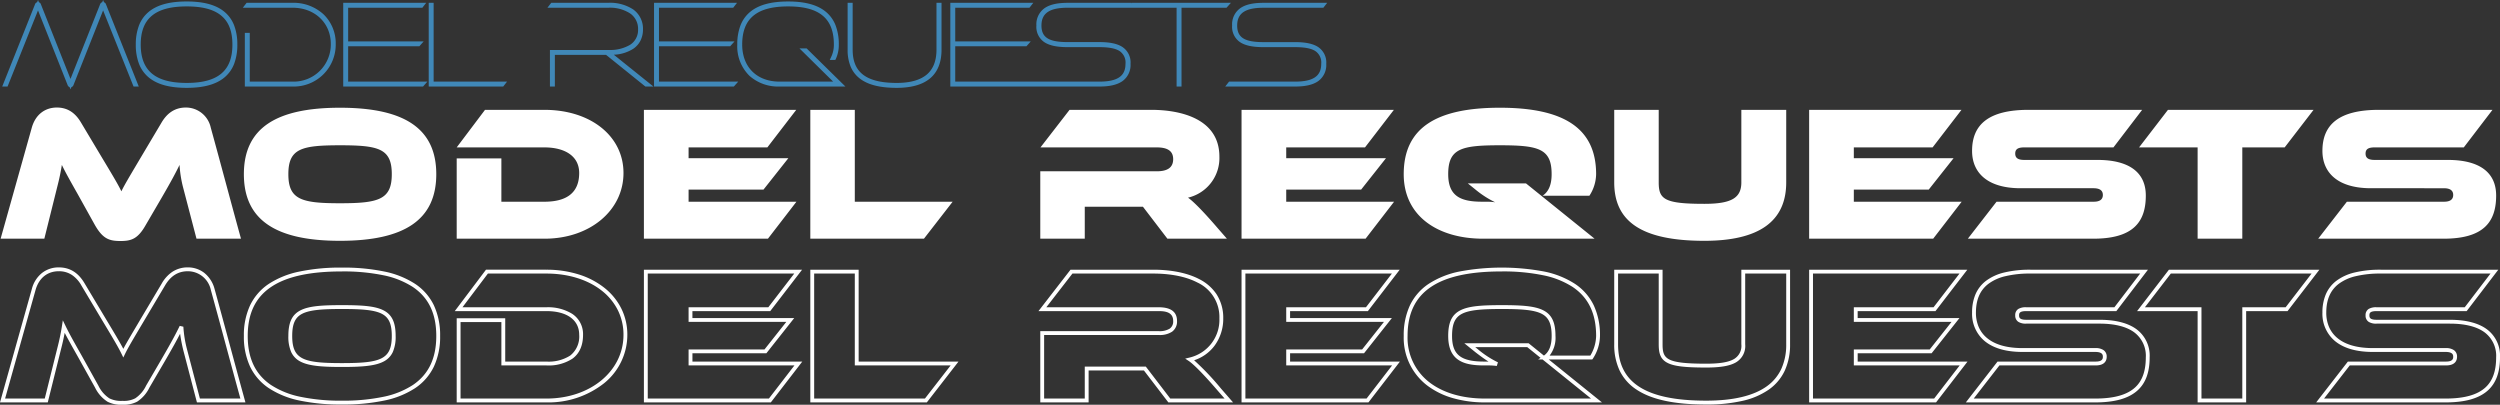 <?xml version="1.0" encoding="UTF-8"?>
<svg xmlns="http://www.w3.org/2000/svg" width="649.01" height="105.066" viewBox="0 0 649.01 105.066">
  <rect x="0" y="0" width="649.01" height="105.066" fill="#333333" stroke="none"/>
  <g id="グループ_160" data-name="グループ 160" transform="translate(-633.59 -5999.802)">
    <path id="パス_240" data-name="パス 240" d="M34.379,0,26.133-20.677c-.062-.155-.155-.248-.279-.248a.326.326,0,0,0-.31.248L17.391-.124,9.238-20.677c-.062-.155-.155-.248-.279-.248a.326.326,0,0,0-.31.248L.4,0h.31L8.959-20.615,17.112-.062a.311.311,0,0,0,.279.248.342.342,0,0,0,.31-.248l8.153-20.553L34.1,0ZM60.2-10.385c0-7.409-4.216-10.695-12.648-10.695-8.463,0-12.71,3.286-12.71,10.695S39.091.341,47.554.341C55.986.341,60.2-2.976,60.2-10.385Zm-.279,0C59.923-3.162,55.8.062,47.554.062S35.123-3.162,35.123-10.385,39.308-20.8,47.554-20.8,59.923-17.608,59.923-10.385ZM75.051,0a10.383,10.383,0,0,0,10.7-10.571c0-5.983-4.5-10.168-10.7-10.168H63.364l-.217.279h11.9c6.014,0,10.416,4.092,10.416,9.889A10.124,10.124,0,0,1,75.051-.279H63.426V-12.927h-.279V0Zm33.635,0,.248-.279H88.97V-10.447h18.755l.248-.279h-19V-20.46H108.5l.217-.279H88.691V0Zm20.8,0,.217-.279H111.166v-20.46h-.279V0Zm37.82,0-10.23-8.215c4.991,0,8.432-1.891,8.432-6.138,0-4.216-3.472-6.386-8.432-6.386H142.445l-.217.279h14.849c4.774,0,8.153,2.139,8.153,6.107,0,4-3.379,5.859-8.153,5.859H142.352V0h.279V-8.215h13.981L166.811,0Zm22.072,0,.248-.279H169.663V-10.447h18.755l.248-.279h-19V-20.46h19.53l.217-.279H169.384V0Zm27.962,0-9.052-8.9h-.434L216.6-.279H201.469c-5.735,0-10.2-3.5-10.2-10.106,0-7.223,4.185-10.416,12.431-10.416,8.215,0,12.369,3.193,12.369,10.416a7.752,7.752,0,0,1-.775,3.472h.341a8.069,8.069,0,0,0,.713-3.472c0-7.409-4.247-10.695-12.648-10.695-8.463,0-12.71,3.286-12.71,10.695C190.991-3.565,195.548,0,201.469,0ZM242.7-9.052c0,6.045-3.6,9.114-10.819,9.114-8.339,0-11.935-3.069-11.935-9.114V-20.739h-.31V-9.052c0,6.262,3.72,9.393,12.245,9.393q11.113,0,11.129-9.393V-20.739h-.31ZM266.29,0l.248-.279H246.574V-10.447h18.755l.248-.279h-19V-20.46H266.1l.217-.279H246.295V0Zm18.228,0c5.053,0,7.564-1.705,7.564-5.394s-2.511-5.146-7.564-5.146h-8.277c-4.9,0-7.285-1.24-7.285-4.805,0-3.534,2.387-5.115,7.316-5.115h15.314l.217-.279H276.241c-5.084,0-7.6,1.7-7.6,5.394s2.511,5.115,7.6,5.115h8.277c4.9,0,7.254,1.271,7.254,4.836,0,3.534-2.356,5.115-7.285,5.115H267.592L267.375,0Zm20.8,0V-20.46h11.966l.248-.279H293.074l-.341.279H305.04V0Zm30.008,0c5.053,0,7.564-1.705,7.564-5.394s-2.511-5.146-7.564-5.146H327.05c-4.9,0-7.285-1.24-7.285-4.805,0-3.534,2.387-5.115,7.316-5.115h15.314l.217-.279H327.05c-5.084,0-7.6,1.7-7.6,5.394s2.511,5.115,7.6,5.115h8.277c4.9,0,7.254,1.271,7.254,4.836,0,3.534-2.356,5.115-7.285,5.115H318.4L318.184,0Z" transform="translate(634.5 6021.768)" fill="#4088b8"></path>
    <path id="パス_240_-_アウトライン" data-name="パス 240 - アウトライン" d="M17.391,1.232,17.159.648a.845.845,0,0,1-.517-.537L8.957-19.264,1.052.5H-.335L8.185-20.862a.834.834,0,0,1,.547-.53l.229-.574.23.579a.837.837,0,0,1,.512.525L17.391-1.48l7.688-19.381a.836.836,0,0,1,.545-.53l.228-.574.231.578a.836.836,0,0,1,.514.525L35.117.5H33.762L25.856-19.264,18.17.111a.846.846,0,0,1-.548.539ZM231.88.841c-4.373,0-7.522-.8-9.628-2.455a7.61,7.61,0,0,1-2.365-3.139,11.326,11.326,0,0,1-.752-4.3V-21.239h1.31V-9.052c0,2.929.867,5.032,2.649,6.43,1.873,1.469,4.747,2.184,8.786,2.184,3.467,0,6.09-.731,7.8-2.172,1.675-1.415,2.524-3.583,2.524-6.442V-21.239h1.31V-9.052c0,3.269-1,5.768-2.964,7.427C238.605.011,235.69.841,231.88.841ZM47.554.841c-4.433,0-7.654-.883-9.848-2.7A8.613,8.613,0,0,1,35.174-5.4a13.685,13.685,0,0,1-.83-4.984,13.648,13.648,0,0,1,.83-4.98A8.571,8.571,0,0,1,37.707-18.9c2.19-1.806,5.411-2.683,9.847-2.683,4.419,0,7.626.878,9.805,2.684a8.566,8.566,0,0,1,2.518,3.532,13.725,13.725,0,0,1,.825,4.979A13.763,13.763,0,0,1,59.877-5.4,8.605,8.605,0,0,1,57.36-1.859C55.178-.042,51.97.841,47.554.841Zm0-21.142c-4.09,0-7.031.781-8.991,2.386-1.978,1.62-2.94,4.083-2.94,7.53,0,6.786,3.791,9.947,11.931,9.947,4.08,0,7.01-.785,8.958-2.4s2.911-4.093,2.911-7.547-.952-5.915-2.91-7.531S51.637-20.3,47.554-20.3ZM335.327.5H317.162l.995-1.279H335.3c4.692,0,6.785-1.423,6.785-4.615a3.569,3.569,0,0,0-1.558-3.333c-1.062-.675-2.762-1-5.2-1H327.05c-2.717,0-4.672-.41-5.976-1.254a4.774,4.774,0,0,1-2.119-4.361,5.139,5.139,0,0,1,2.1-4.489c1.345-.945,3.305-1.4,5.991-1.4h16.584l-.995,1.279H327.081c-4.714,0-6.816,1.423-6.816,4.615,0,3.1,1.9,4.305,6.785,4.305h8.277c2.7,0,4.646.416,5.951,1.271a4.812,4.812,0,0,1,2.113,4.375,5.145,5.145,0,0,1-2.1,4.489C339.95.04,338,.5,335.327.5ZM305.819.5H304.54V-19.96H276.272c-4.714,0-6.816,1.423-6.816,4.615,0,3.1,1.9,4.305,6.785,4.305h8.277c2.7,0,4.646.416,5.951,1.271a4.812,4.812,0,0,1,2.113,4.375,5.145,5.145,0,0,1-2.1,4.489C289.141.04,287.19.5,284.518.5H245.795V-21.239h21.548l-.995,1.279H247.074v8.734H266.69l-1.137,1.279h-18.48V-.779h37.413c4.692,0,6.785-1.423,6.785-4.615a3.569,3.569,0,0,0-1.558-3.333c-1.062-.675-2.762-1-5.2-1h-8.277c-2.717,0-4.672-.41-5.976-1.254a4.774,4.774,0,0,1-2.119-4.361,5.139,5.139,0,0,1,2.1-4.489c1.345-.945,3.305-1.4,5.991-1.4h16.584l-.123.158.193-.158h25.751L317.51-19.96H305.819ZM218.563.5H201.469a11.205,11.205,0,0,1-7.8-2.768,10.711,10.711,0,0,1-3.179-8.117,13.648,13.648,0,0,1,.83-4.98,8.571,8.571,0,0,1,2.533-3.532c2.19-1.806,5.411-2.683,9.847-2.683,4.407,0,7.611.878,9.793,2.684a8.584,8.584,0,0,1,2.525,3.532,13.669,13.669,0,0,1,.829,4.979,8.539,8.539,0,0,1-.763,3.69l-.137.282H214.5l.338-.714a7.253,7.253,0,0,0,.727-3.258c0-3.448-.956-5.911-2.922-7.531C210.7-19.521,207.773-20.3,203.7-20.3c-4.09,0-7.031.781-8.991,2.386-1.978,1.62-2.94,4.083-2.94,7.53,0,5.835,3.807,9.606,9.7,9.606h13.909L206.636-9.4h1.858ZM189.6.5h-20.72V-21.239h21.548l-.995,1.279H170.163v8.734h19.616l-1.137,1.279h-18.48V-.779H190.74ZM168.728.5h-2.093l-10.2-8.215h-13.3V.5h-1.279V-8.994h15.225a10.153,10.153,0,0,0,5.589-1.345,4.549,4.549,0,0,0,2.064-4.014,4.817,4.817,0,0,0-2.077-4.135,9.588,9.588,0,0,0-5.576-1.472H141.206l.995-1.279h14.877a10.893,10.893,0,0,1,6.368,1.706,6.111,6.111,0,0,1,2.564,5.18,6.425,6.425,0,0,1-.672,2.98,5.662,5.662,0,0,1-1.893,2.1,10.188,10.188,0,0,1-5.006,1.514Zm-39,0H110.387V-21.239h1.279V-.779h19.06ZM108.911.5H88.191V-21.239h21.548l-.995,1.279H89.47v8.734h19.616L107.95-9.947H89.47V-.779h20.577ZM75.051.5h-12.4V-13.427h1.279V-.779H75.051a9.638,9.638,0,0,0,9.916-9.792c0-5.44-4.17-9.389-9.916-9.389H62.125l.995-1.279H75.051a11.555,11.555,0,0,1,8.016,2.977,10.427,10.427,0,0,1,3.179,7.691A10.889,10.889,0,0,1,75.051.5Z" transform="translate(634.5 6021.768)" fill="#4088b8"></path>
    <path id="パス_239" data-name="パス 239" d="M31.9,1.1A7.618,7.618,0,0,1,28.006.324a9.021,9.021,0,0,1-3.241-3.677l-4.452-8c-1.862-3.287-2.788-4.97-3.429-6.207-.26,1.388-.586,2.849-.95,4.237L12.491.5H.09L8.369-28.985a7.759,7.759,0,0,1,2.7-4.175,6.989,6.989,0,0,1,4.284-1.39c2.881,0,5.083,1.372,6.73,4.2l5.5,9.2c2.545,4.228,3.726,6.226,4.522,7.748.718-1.365,1.752-3.11,3.861-6.671L36.57-21.1l5.5-9.251a8.97,8.97,0,0,1,2.688-3,7.175,7.175,0,0,1,4.092-1.2,6.892,6.892,0,0,1,4.222,1.39,7.867,7.867,0,0,1,2.709,4.173c1.327,4.806,2.648,9.7,3.927,14.432s2.6,9.624,3.924,14.422L63.807.5H51.214l-3.55-13.581a41.255,41.255,0,0,1-.818-4.243c-.861,1.678-1.961,3.675-3.964,7.126l-4,6.849A9.034,9.034,0,0,1,35.706.3,7.387,7.387,0,0,1,31.9,1.1ZM16.4-20.808l.7,1.441c.716,1.479,1.476,2.916,4.085,7.521l4.452,8A8.123,8.123,0,0,0,28.494-.549,6.754,6.754,0,0,0,31.9.1a6.351,6.351,0,0,0,3.307-.665,8.261,8.261,0,0,0,2.807-3.28l0-.007,4-6.85c2.653-4.568,3.71-6.571,4.732-8.667l.949.219a30,30,0,0,0,.934,5.826L51.986-.5H62.493c-1.267-4.6-2.529-9.27-3.751-13.795-1.278-4.731-2.6-9.624-3.924-14.422A6.112,6.112,0,0,0,48.85-33.55c-2.52,0-4.456,1.211-5.919,3.7L36.823-19.57c-2.574,4.345-3.538,5.971-4.273,7.488l-.45.928-.45-.928c-.8-1.651-1.878-3.493-4.928-8.56l-5.5-9.206A7.967,7.967,0,0,0,18.8-32.559a6.027,6.027,0,0,0-3.454-.991c-2.947,0-5.141,1.763-6.019,4.837L1.41-.5h10.3l3.257-13.077c.49-1.873.913-3.879,1.19-5.651ZM443.05,1.05c-8.258,0-14.181-1.266-18.108-3.871a12.347,12.347,0,0,1-4.385-4.933A15.63,15.63,0,0,1,419.15-14.6V-33.95H431.7V-14.6c0,3.816.88,5.05,11.35,5.05,3.5,0,5.783-.383,7.191-1.207A3.956,3.956,0,0,0,452.15-14.6V-33.95H464.8V-14.6a16.106,16.106,0,0,1-1.37,6.839,12.5,12.5,0,0,1-4.139,4.93A19.381,19.381,0,0,1,452.477.09,41.3,41.3,0,0,1,443.05,1.05Zm-22.9-34V-14.6c0,4.979,1.748,8.56,5.345,10.946,3.757,2.492,9.5,3.7,17.555,3.7,6.956,0,12.225-1.243,15.659-3.695a11.513,11.513,0,0,0,3.814-4.539A15.121,15.121,0,0,0,463.8-14.6V-32.95H453.15V-14.6a4.915,4.915,0,0,1-2.4,4.707c-1.568.917-4.014,1.343-7.7,1.343-5.535,0-8.353-.336-10.051-1.2-1.914-.971-2.3-2.577-2.3-4.852V-32.95Zm-331.3,34A51.81,51.81,0,0,1,77.841.016a22.92,22.92,0,0,1-7.972-3.221A14.009,14.009,0,0,1,65.013-8.79,18.38,18.38,0,0,1,63.4-16.75,18.332,18.332,0,0,1,65.013-24.7,13.954,13.954,0,0,1,69.87-30.27a22.946,22.946,0,0,1,7.972-3.2A52.161,52.161,0,0,1,88.85-34.5a52.265,52.265,0,0,1,11.016,1.026,23.053,23.053,0,0,1,7.988,3.2,13.986,13.986,0,0,1,4.874,5.567,18.264,18.264,0,0,1,1.621,7.953,18.312,18.312,0,0,1-1.621,7.961A14.042,14.042,0,0,1,107.856-3.2,23.027,23.027,0,0,1,99.867.016,51.913,51.913,0,0,1,88.85,1.05Zm0-34.55c-8.362,0-14.388,1.327-18.42,4.058-4.058,2.748-6.03,6.9-6.03,12.692s1.973,9.957,6.031,12.718A21.94,21.94,0,0,0,78.056-.961,50.822,50.822,0,0,0,88.85.05a50.934,50.934,0,0,0,10.8-1.011,22.044,22.044,0,0,0,7.643-3.072c4.075-2.763,6.056-6.923,6.056-12.717s-1.98-9.941-6.055-12.692A22.069,22.069,0,0,0,99.652-32.5,51.283,51.283,0,0,0,88.85-33.5ZM634.95.5H601.379l8.226-10.6H635.1c1.85,0,1.85-.876,1.85-1.25s0-1.25-1.95-1.25H616.1c-4.271,0-7.59-.958-9.863-2.847A9.2,9.2,0,0,1,603-22.8a12.043,12.043,0,0,1,.859-4.707,8.736,8.736,0,0,1,2.742-3.545,12.829,12.829,0,0,1,4.729-2.168,28.2,28.2,0,0,1,6.82-.73h30.511L640.447-23.2h-23.4c-1.709,0-1.85.52-1.85,1.1s.143,1.15,1.85,1.15h19c4.161,0,7.393.819,9.607,2.434A8.526,8.526,0,0,1,649.1-11.2c0,3.846-1.016,6.645-3.106,8.557C643.681-.528,640.068.5,634.95.5Zm-31.529-1H634.95c4.857,0,8.249-.942,10.369-2.882C647.19-5.093,648.1-7.65,648.1-11.2a7.577,7.577,0,0,0-3.032-6.509c-2.039-1.487-5.073-2.241-9.018-2.241h-19a3.6,3.6,0,0,1-2.034-.459A1.9,1.9,0,0,1,614.2-22.1a1.841,1.841,0,0,1,.826-1.672,3.744,3.744,0,0,1,2.024-.428h22.9l6.686-8.75H618.15a27.217,27.217,0,0,0-6.575.7,11.845,11.845,0,0,0-4.363,1.99C605.051-28.592,604-26.152,604-22.8a9.314,9.314,0,0,0,.712,3.7,7.653,7.653,0,0,0,2.164,2.883c2.089,1.736,5.193,2.616,9.224,2.616H635a3.633,3.633,0,0,1,2.111.515,2,2,0,0,1,.839,1.735c0,.84-.37,2.25-2.85,2.25H610.095ZM583.2.5H570.6V-23.2H554.885l8.269-10.75h39.062L593.946-23.2H583.2Zm-11.6-1h10.6V-24.2h11.254l6.731-8.75H563.646l-6.731,8.75H571.6ZM544,.5H510.429l8.226-10.6H544.15c1.85,0,1.85-.876,1.85-1.25s0-1.25-1.95-1.25h-18.9c-4.271,0-7.59-.958-9.863-2.847A9.2,9.2,0,0,1,512.05-22.8a12.043,12.043,0,0,1,.859-4.707,8.736,8.736,0,0,1,2.742-3.545,12.829,12.829,0,0,1,4.729-2.168,28.2,28.2,0,0,1,6.82-.73h30.511L549.5-23.2H526.1c-1.708,0-1.85.52-1.85,1.1s.143,1.15,1.85,1.15h19c4.161,0,7.393.819,9.607,2.434A8.526,8.526,0,0,1,558.15-11.2c0,3.846-1.016,6.645-3.106,8.557C552.731-.528,549.118.5,544,.5Zm-31.529-1H544c4.857,0,8.249-.942,10.369-2.882,1.871-1.711,2.781-4.269,2.781-7.819a7.577,7.577,0,0,0-3.032-6.509c-2.039-1.487-5.073-2.241-9.018-2.241h-19a3.6,3.6,0,0,1-2.034-.459,1.9,1.9,0,0,1-.816-1.691,1.841,1.841,0,0,1,.826-1.672A3.744,3.744,0,0,1,526.1-24.2H549l6.686-8.75H527.2a27.217,27.217,0,0,0-6.575.7,11.845,11.845,0,0,0-4.363,1.99c-2.161,1.668-3.212,4.109-3.212,7.46a9.314,9.314,0,0,0,.712,3.7,7.654,7.654,0,0,0,2.164,2.883c2.089,1.736,5.193,2.616,9.224,2.616h18.9a3.633,3.633,0,0,1,2.111.515A2,2,0,0,1,547-11.35c0,.84-.37,2.25-2.85,2.25H519.145ZM502.7.5H469.75V-33.95h41.065L502.546-23.2h-20.2v1.8h26.433l-7.241,9.15H482.35v2.15h28.517ZM470.75-.5H502.2l6.629-8.6H481.35v-4.15h19.708l5.659-7.15H481.35v-3.8h20.7l6.731-8.75H470.75ZM415.967.5H385.6a29.926,29.926,0,0,1-8.25-1.09,20.231,20.231,0,0,1-6.7-3.262,15.56,15.56,0,0,1-6.147-12.9,18.332,18.332,0,0,1,1.613-7.953,13.954,13.954,0,0,1,4.857-5.568,22.946,22.946,0,0,1,7.972-3.2,59.59,59.59,0,0,1,22.025,0,23.053,23.053,0,0,1,7.988,3.2,13.986,13.986,0,0,1,4.874,5.567,18.264,18.264,0,0,1,1.621,7.953,11.028,11.028,0,0,1-1.854,5.906l-.15.194H402.136Zm-26.017-34c-8.362,0-14.387,1.327-18.42,4.058-4.058,2.748-6.03,6.9-6.03,12.692a14.594,14.594,0,0,0,5.753,12.1C374.823-1.934,379.784-.5,385.6-.5h27.533l-12.59-10.15H399.4l.626-.418-3.451-2.782H383.068l.693.558a24.845,24.845,0,0,0,5.2,3.388l-.3.946A15.8,15.8,0,0,0,386.25-9.1h-.9c-3.219,0-5.314-.472-6.791-1.531-1.688-1.21-2.509-3.211-2.509-6.119,0-3.566.965-5.567,3.228-6.691,2.2-1.094,5.581-1.309,10.672-1.309,5.115,0,8.508.214,10.716,1.308,2.267,1.123,3.234,3.125,3.234,6.692a7.523,7.523,0,0,1-1.528,5.1h10.573a10.294,10.294,0,0,0,1.505-5.1c0-5.79-1.98-9.941-6.055-12.692a22.069,22.069,0,0,0-7.643-3.055A51.283,51.283,0,0,0,389.95-33.5Zm0,9.75c-4.819,0-8.21.2-10.228,1.2-1.9.943-2.672,2.623-2.672,5.8,0,4.848,2.25,6.65,8.3,6.65h1.157c-.862-.542-1.912-1.286-3.362-2.405l-.008-.006-2.9-2.339h16.694l3.969,3.2c1.349-.968,2.005-2.639,2.005-5.1,0-3.174-.776-4.853-2.678-5.8C398.2-23.549,394.791-23.75,389.95-23.75ZM355.346.5H322.4V-33.95h41.065L355.2-23.2H335v1.8h26.433l-7.241,9.15H335v2.15h28.517ZM323.4-.5h31.454l6.629-8.6H334v-4.15h19.708l5.659-7.15H334v-3.8h20.7l6.731-8.75H323.4Zm-3.2,1H303.4l-6.35-8.3H282.7V.5H270.15V-18H300.9a5.007,5.007,0,0,0,2.866-.657,2.261,2.261,0,0,0,.884-1.993c0-2.26-2-2.55-3.75-2.55H269.68L278-33.95H299.45c3.3,0,8.045.42,11.911,2.418a11.8,11.8,0,0,1,4.5,3.879A11.228,11.228,0,0,1,317.65-21.3a11.728,11.728,0,0,1-2.223,7.028,10.739,10.739,0,0,1-5.34,3.832,69.064,69.064,0,0,1,6.992,7.364Zm-16.3-1H318l-1.677-1.921c-4.975-5.795-6.973-7.394-7.6-7.813l-.952-.635,1.113-.267A10.058,10.058,0,0,0,316.65-21.3a9.884,9.884,0,0,0-5.748-9.343c-3.687-1.906-8.263-2.307-11.452-2.307H278.5L271.72-24.2H300.9c3.152,0,4.75,1.194,4.75,3.55a3.233,3.233,0,0,1-1.3,2.807A5.851,5.851,0,0,1,300.9-17H271.15V-.5H281.7V-8.8h15.847Zm-63.2,1H210.45V-33.95H223V-10.1h25.921ZM211.45-.5h28.755l6.674-8.6H222V-32.95H211.45ZM200.2.5H167.25V-33.95h41.065L200.046-23.2h-20.2v1.8h26.433l-7.241,9.15H179.85v2.15h28.517ZM168.25-.5H199.7l6.629-8.6H178.85v-4.15h19.708l5.659-7.15H178.85v-3.8h20.7l6.731-8.75H168.25Zm-26.3,1h-23.3V-21.35h12.6V-10.1h10.7a10.349,10.349,0,0,0,6.172-1.565,6.272,6.272,0,0,0,2.328-5.385c0-3.851-3.178-6.15-8.5-6.15h-23.8l8.1-10.75h15.7a27.777,27.777,0,0,1,8.374,1.229,20.562,20.562,0,0,1,6.65,3.461,15.9,15.9,0,0,1,4.394,5.353,15.221,15.221,0,0,1,1.582,6.857,16.168,16.168,0,0,1-6,12.546A23.311,23.311,0,0,1,141.95.5Zm-22.3-1h22.3c11.4,0,20-7.115,20-16.55a14.231,14.231,0,0,0-1.477-6.41,14.907,14.907,0,0,0-4.122-5.017c-3.626-2.884-8.74-4.472-14.4-4.472h-15.2l-6.6,8.75h21.8a11.942,11.942,0,0,1,6.674,1.7,6.286,6.286,0,0,1,2.826,5.446c0,2.77-.92,4.852-2.735,6.19A11.291,11.291,0,0,1,141.95-9.1h-11.7V-20.35h-10.6ZM88.85-8.7c-4.939,0-8.448-.226-10.676-1.354a5.235,5.235,0,0,1-2.49-2.521,9.88,9.88,0,0,1-.734-4.176c0-3.566.965-5.567,3.228-6.691,2.2-1.094,5.581-1.309,10.673-1.309,5.115,0,8.508.214,10.716,1.308,2.267,1.123,3.234,3.125,3.234,6.692a9.868,9.868,0,0,1-.735,4.176,5.237,5.237,0,0,1-2.5,2.52C97.335-8.926,93.811-8.7,88.85-8.7Zm0-15.05c-4.819,0-8.21.2-10.228,1.2-1.9.943-2.673,2.623-2.673,5.8,0,6.125,2.906,7.05,12.9,7.05,10.033,0,12.95-.925,12.95-7.05,0-3.174-.776-4.853-2.678-5.8C97.1-23.549,93.691-23.75,88.85-23.75Z" transform="translate(633.5 6103.768)" fill="#fff"></path>
    <path id="パス_238" data-name="パス 238" d="M63.15,0c-2.65-9.6-5.2-19.25-7.85-28.85a6.6,6.6,0,0,0-6.45-5.2c-3.05,0-5,1.65-6.35,3.95L37-20.85c-3.05,5.15-4.1,6.9-4.9,8.55-.8-1.65-1.85-3.45-4.95-8.6l-5.5-9.2c-1.4-2.4-3.35-3.95-6.3-3.95s-5.5,1.7-6.5,5.2L.75,0H12.1l3.35-13.45c.55-2.1.95-4.1,1.2-5.7.75,1.55,1.55,3.05,4.1,7.55l4.45,8C27.3.1,29,.6,31.9.6c2.8,0,4.5-.55,6.55-4.2l4-6.85c2.7-4.65,3.75-6.65,4.75-8.7a30.342,30.342,0,0,0,.95,5.95L51.6,0Zm50.7-16.75c0-11.95-8.4-17.25-25-17.25S63.9-28.7,63.9-16.75,72.25.55,88.85.55,113.85-4.8,113.85-16.75Zm-11.55,0c0,6.6-3.4,7.55-13.45,7.55-10,0-13.4-.95-13.4-7.55,0-6.65,3.4-7.5,13.4-7.5C98.9-24.25,102.3-23.4,102.3-16.75ZM141.95,0c11.8,0,20.5-7.35,20.5-17.05,0-9.65-8.6-16.4-20.5-16.4H126.5l-7.35,9.75h22.8c5.05,0,9,2.1,9,6.65,0,5.5-3.75,7.45-9,7.45h-11.2V-20.85h-11.6V0Zm58,0,7.4-9.6h-28v-3.15H198.8l6.45-8.15h-25.9v-2.8H199.8l7.5-9.75H167.75V0Zm40.5,0,7.45-9.6H222.5V-33.45H210.95V0ZM319.1,0l-2.4-2.75c-4.55-5.3-6.8-7.3-7.7-7.9a10.555,10.555,0,0,0,8.15-10.65c0-9.9-10.15-12.15-17.7-12.15h-21.2L270.7-23.7h30.2c2.75,0,4.25.9,4.25,3.05,0,2.2-1.5,3.15-4.25,3.15H270.65V0H282.2V-8.3h15.1L303.65,0Zm36,0,7.4-9.6h-28v-3.15h19.45l6.45-8.15H334.5v-2.8h20.45l7.5-9.75H322.9V0Zm59.45,0-17.8-14.35h-15.1l1.8,1.45a25.7,25.7,0,0,0,5.3,3.45,16.227,16.227,0,0,0-2.5-.15h-.9c-5.6,0-8.8-1.45-8.8-7.15,0-6.65,3.4-7.5,13.4-7.5,10.05,0,13.45.85,13.45,7.5,0,2.6-.7,4.5-2.35,5.6H413.2a10.469,10.469,0,0,0,1.75-5.6c0-11.95-8.4-17.25-25-17.25S365-28.7,365-16.75C365-5.75,374,0,385.6,0Zm38.1-14.6c0,4-2.55,5.55-9.6,5.55-10.4,0-11.85-1.2-11.85-5.55V-33.45H419.65V-14.6c0,10.1,7.05,15.15,23.4,15.15,14.2,0,21.25-5.05,21.25-15.15V-33.45H452.65ZM502.45,0l7.4-9.6h-28v-3.15H501.3l6.45-8.15h-25.9v-2.8H502.3l7.5-9.75H470.25V0ZM544,0c10.35,0,13.65-4.3,13.65-11.2,0-6.1-4.45-9.25-12.55-9.25h-19c-1.55,0-2.35-.45-2.35-1.65s.8-1.6,2.35-1.6h23.15l7.45-9.75H527.2c-10.45,0-14.65,3.9-14.65,10.65,0,5.65,3.95,9.7,12.6,9.7h18.9c1.6,0,2.45.55,2.45,1.75s-.85,1.75-2.35,1.75H518.9L511.45,0Zm38.7,0V-23.7h11l7.5-9.75H563.4l-7.5,9.75h15.2V0Zm52.25,0C645.3,0,648.6-4.3,648.6-11.2c0-6.1-4.45-9.25-12.55-9.25h-19c-1.55,0-2.35-.45-2.35-1.65s.8-1.6,2.35-1.6H640.2l7.45-9.75h-29.5c-10.45,0-14.65,3.9-14.65,10.65,0,5.65,3.95,9.7,12.6,9.7H635c1.6,0,2.45.55,2.45,1.75S636.6-9.6,635.1-9.6H609.85L602.4,0Z" transform="translate(633 6061.768)" fill="#fff"></path>
  </g>
</svg>
